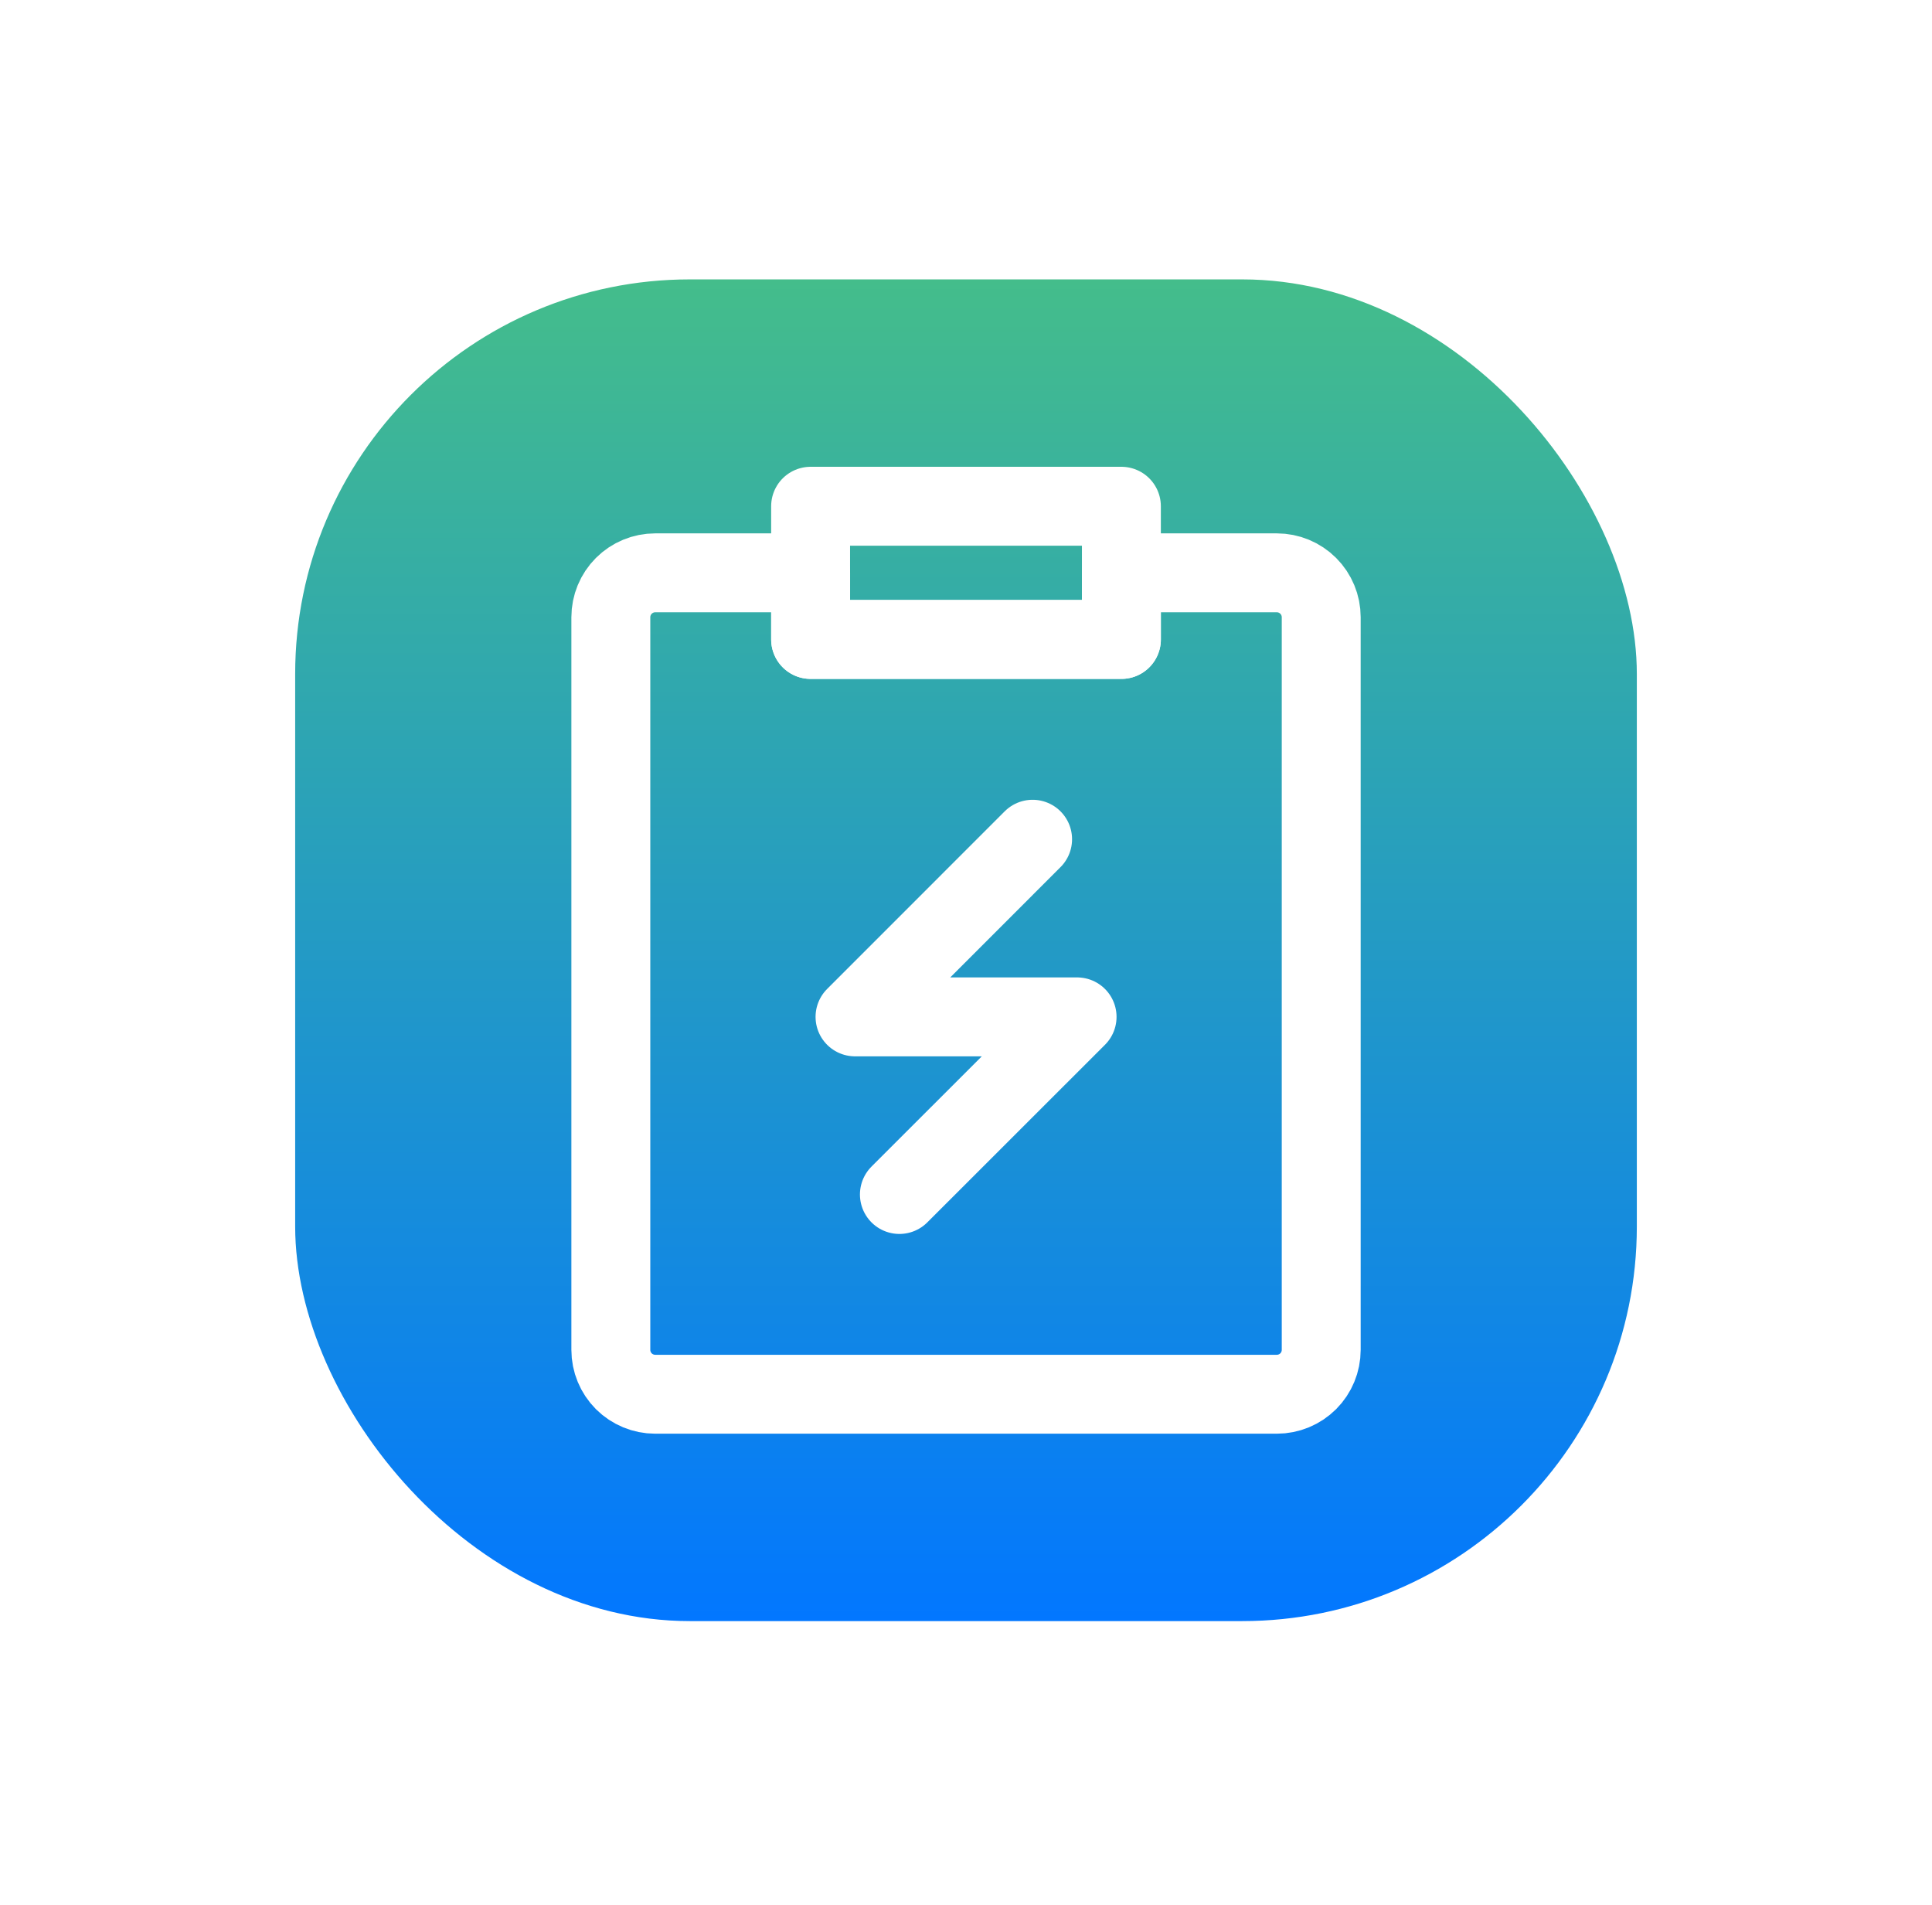 <svg width="72" height="71" viewBox="0 0 72 71" fill="none" xmlns="http://www.w3.org/2000/svg">
<g filter="url(#filter0_di_1607_13443)">
<rect x="11" y="6" width="50" height="50" rx="14.706" fill="url(#paint0_linear_1607_13443)"/>
<path d="M43.488 16.935H47.583C48.022 16.935 48.443 17.109 48.754 17.42C49.064 17.73 49.238 18.151 49.238 18.59V45.892C49.238 46.33 49.064 46.751 48.754 47.062C48.443 47.372 48.022 47.546 47.583 47.546H24.418C23.98 47.546 23.559 47.372 23.248 47.062C22.938 46.751 22.764 46.33 22.764 45.892V18.59C22.764 18.151 22.938 17.73 23.248 17.42C23.559 17.109 23.98 16.935 24.418 16.935H30.21V19.417H41.792V16.935H43.488Z" stroke="white" stroke-width="2.941" stroke-linejoin="round"/>
<path d="M38.482 26.863L31.864 33.483H40.14L33.518 40.102M30.209 14.454H41.791V19.418H30.209V14.454Z" stroke="white" stroke-width="2.941" stroke-linecap="round" stroke-linejoin="round"/>
</g>
<defs>
<filter id="filter0_di_1607_13443" x="0.706" y="0.118" width="70.588" height="70.588" filterUnits="userSpaceOnUse" color-interpolation-filters="sRGB">
<feFlood flood-opacity="0" result="BackgroundImageFix"/>
<feColorMatrix in="SourceAlpha" type="matrix" values="0 0 0 0 0 0 0 0 0 0 0 0 0 0 0 0 0 0 127 0" result="hardAlpha"/>
<feOffset dy="4.412"/>
<feGaussianBlur stdDeviation="5.147"/>
<feComposite in2="hardAlpha" operator="out"/>
<feColorMatrix type="matrix" values="0 0 0 0 0.103 0 0 0 0 0.538 0 0 0 0 1 0 0 0 0.38 0"/>
<feBlend mode="normal" in2="BackgroundImageFix" result="effect1_dropShadow_1607_13443"/>
<feBlend mode="normal" in="SourceGraphic" in2="effect1_dropShadow_1607_13443" result="shape"/>
<feColorMatrix in="SourceAlpha" type="matrix" values="0 0 0 0 0 0 0 0 0 0 0 0 0 0 0 0 0 0 127 0" result="hardAlpha"/>
<feOffset/>
<feGaussianBlur stdDeviation="3.676"/>
<feComposite in2="hardAlpha" operator="arithmetic" k2="-1" k3="1"/>
<feColorMatrix type="matrix" values="0 0 0 0 0 0 0 0 0 1 0 0 0 0 0.94 0 0 0 0.56 0"/>
<feBlend mode="normal" in2="shape" result="effect2_innerShadow_1607_13443"/>
</filter>
<linearGradient id="paint0_linear_1607_13443" x1="36" y1="6" x2="36" y2="56" gradientUnits="userSpaceOnUse">
<stop stop-color="#44BD8B"/>
<stop offset="1" stop-color="#0277FF"/>
</linearGradient>
</defs>
</svg>
